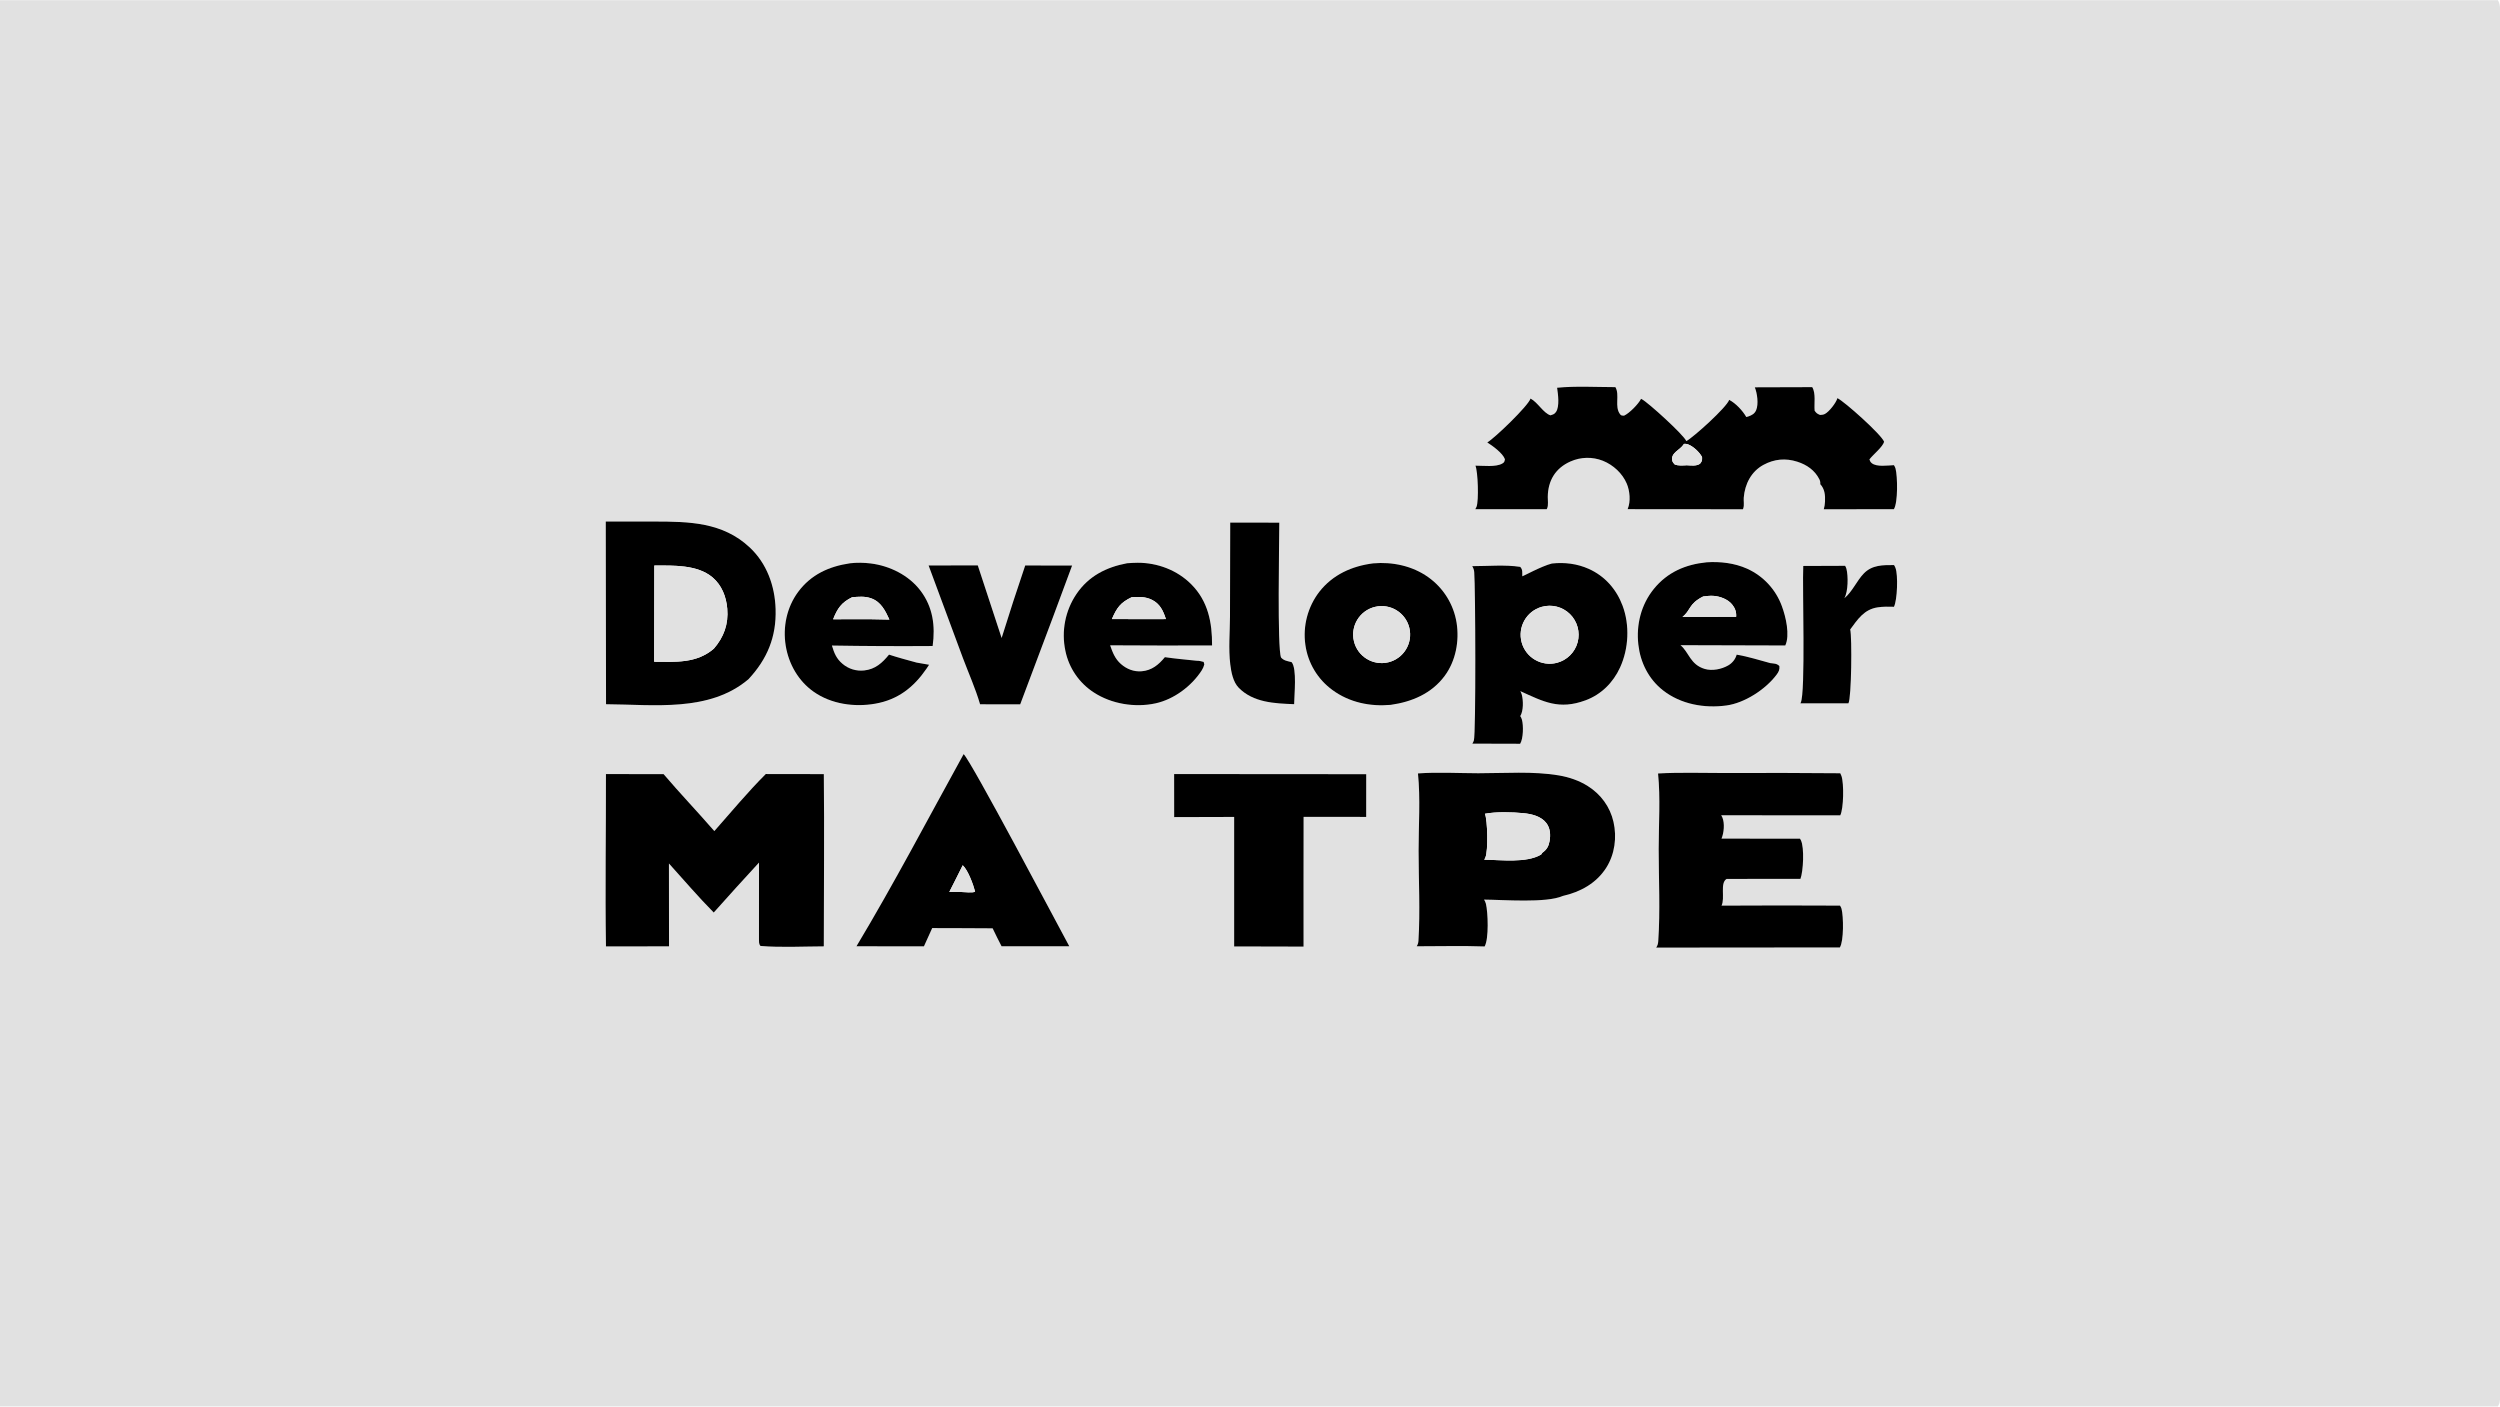 <svg xmlns="http://www.w3.org/2000/svg" style="display: block;" viewBox="0 0 2048 1152" width="1820" height="1024"><path transform="translate(0,0)" fill="rgb(225,225,225)" d="M 0 0 L 2046.25 0 C 2048.65 3.777 2047.99 9.25 2047.99 13.593 L 2048 835.128 L 2048.01 1061.94 L 2048 1122.09 C 2047.99 1130.36 2049.11 1140.48 2047.72 1148.51 C 2047.5 1149.77 2046.93 1150.93 2046.25 1152 L 0 1152 L 0 0 z M 1275.57 317.496 C 1276.34 322.644 1277.78 332.945 1274.64 337.365 C 1273.28 339.272 1272.25 339.384 1270.11 340.096 C 1264.31 338.223 1259.8 329.529 1253.82 326.347 C 1252 332.282 1224.37 358.853 1218.37 362.31 C 1222.85 365.181 1231.02 371.03 1232.85 376.077 C 1232.4 378.009 1232.48 378.521 1230.76 379.547 C 1225.44 382.703 1214.85 381.285 1208.66 381.317 C 1210.74 385.974 1211.55 410.189 1209.54 415.109 C 1209.26 415.774 1208.94 416.387 1208.56 416.994 L 1267.07 416.98 C 1267.21 416.676 1267.36 416.377 1267.5 416.069 C 1268.5 413.731 1267.91 409.55 1267.93 406.922 C 1268.06 393.647 1274.16 383.343 1286.57 377.88 C 1294.98 374.14 1304.54 373.941 1313.1 377.326 C 1321.56 380.726 1329.08 387.615 1332.66 396.075 C 1335.17 401.999 1335.98 410.658 1333.45 416.682 C 1333.41 416.778 1333.36 416.869 1333.31 416.962 L 1427.81 417.046 C 1427.92 416.733 1428.04 416.423 1428.14 416.108 C 1428.97 413.54 1428.26 410.272 1428.47 407.566 C 1429.37 396.367 1434.64 386.073 1444.64 380.659 C 1453.51 375.862 1462.73 375.008 1472.35 378.082 C 1480.07 380.548 1486.62 385.034 1490.36 392.382 C 1491.06 393.742 1491.3 394.975 1491.17 396.498 C 1494.85 400.487 1495.29 405.483 1495.05 410.72 C 1494.96 412.763 1494.64 415.077 1494.04 417.033 L 1551.47 417.01 C 1554.88 411.482 1554.5 390.147 1552.84 383.731 C 1552.58 382.747 1552.04 381.783 1551.51 380.923 C 1546.51 381.111 1537.34 382.59 1533.32 379.249 C 1532.26 378.37 1531.84 377.498 1531.43 376.223 C 1534.36 372.27 1542.44 366.029 1543.44 361.688 C 1541.19 355.79 1511.12 328.871 1505.2 326.012 C 1504.21 329.781 1498.37 337.246 1494.9 338.994 C 1493.7 339.599 1492.33 339.747 1491.01 339.801 C 1488.56 338.731 1488.11 338.468 1486.55 336.315 C 1486.01 330.371 1487.69 322.135 1484.58 317.002 L 1437.53 317.144 C 1439.54 321.97 1440.74 330.948 1438.63 335.886 C 1437.38 338.786 1435.17 339.988 1432.27 341.004 C 1431.72 341.199 1431.14 341.338 1430.57 341.491 C 1427.58 336.272 1421.94 330.212 1416.54 327.419 C 1414.61 333.422 1387.51 357.893 1381.44 361.219 C 1379.64 356.393 1349.9 329.295 1344.89 326.837 C 1344.71 326.747 1344.52 326.668 1344.34 326.584 C 1342.21 330.854 1334.71 338.457 1330.4 340.384 C 1328.88 340.242 1328.17 340.503 1327.18 339.217 C 1322.36 332.972 1327.11 323.385 1323.34 317.001 C 1307.65 316.978 1291.14 315.978 1275.57 317.496 z M 496.246 427.122 L 496.461 576.755 C 535.672 576.987 580.955 583.451 613.081 556.332 C 628.514 539.795 636.093 521.58 635.374 498.788 C 634.775 479.805 628.212 461.455 614.119 448.267 C 591.969 427.54 564.379 427.146 535.97 427.105 L 496.246 427.122 z M 1007.8 427.946 L 1007.61 505.032 C 1007.55 517.79 1006.29 531.445 1007.84 544.092 C 1008.62 550.428 1010.1 558.497 1014.72 563.236 C 1026.61 575.428 1044.19 576.131 1060.16 576.723 C 1060.22 569.306 1062.6 547.522 1058.08 542.275 C 1054.88 541.48 1051.68 541.112 1049.45 538.505 C 1046.22 531.53 1047.99 442.989 1048 428.016 L 1007.8 427.946 z M 1398.06 460.499 C 1380.8 462.236 1365.95 468.569 1354.79 482.336 C 1344.4 495.157 1340.3 511.583 1342.13 527.874 C 1343.8 542.643 1350.58 556.202 1362.38 565.426 C 1376.94 576.813 1396.27 580.253 1414.33 577.776 C 1429.18 575.739 1446.25 564.692 1455.3 552.659 C 1457.05 550.338 1458.03 548.478 1457.68 545.481 C 1455.48 543.256 1453.24 543.52 1450.21 543.074 C 1441.2 540.663 1431.88 537.681 1422.7 536.14 C 1421.61 539.925 1419.11 543.045 1415.68 545.011 C 1410.27 548.106 1402.61 549.65 1396.55 547.861 C 1384.57 544.328 1383.58 534.047 1376.64 528.393 L 1462.5 528.636 C 1466.47 520.138 1462.94 505.131 1459.72 496.459 C 1454.74 482.751 1444.42 471.646 1431.11 465.679 C 1420.94 461.14 1409.14 459.743 1398.06 460.499 z M 696.324 461.307 C 679.152 463.849 664.373 470.487 653.8 484.802 C 644.518 497.369 641.174 513.476 643.663 528.809 C 646.104 543.848 654.029 557.738 666.587 566.567 C 680.961 576.673 699.966 579.322 717.062 576.302 C 735.654 573.017 748.487 562.897 758.952 547.7 C 759.696 546.626 760.416 545.536 761.111 544.429 L 750.909 542.654 C 743.341 540.577 735.745 538.583 728.29 536.127 C 722.725 542.932 717.084 548.09 707.993 549.096 C 701.585 549.829 695.16 547.877 690.241 543.705 C 685.164 539.449 683.341 534.848 681.507 528.69 C 709.01 529.15 736.518 529.279 764.024 529.077 C 766.296 512.737 764.284 497.186 754.055 483.713 C 744.444 471.052 728.868 463.379 713.284 461.444 C 707.835 460.768 701.767 460.634 696.324 461.307 z M 923.285 461.274 C 906.279 464.477 891.795 471.776 881.856 486.437 C 872.628 500.093 869.349 516.913 872.77 533.035 C 875.654 547.101 884.087 559.411 896.162 567.182 C 910.6 576.584 929.802 579.686 946.58 576.05 C 961.633 572.788 976.099 561.99 984.462 549.02 C 985.446 547.495 986.107 545.916 986.57 544.16 L 986.047 542.113 C 984.025 541.481 982.34 541.15 980.219 541.138 C 971.584 540.205 962.853 539.495 954.266 538.214 C 949.156 544.424 943.586 549.06 935.244 549.769 C 928.887 550.31 922.983 547.972 918.243 543.801 C 913.427 539.562 911.47 534.412 909.417 528.501 C 937.252 528.686 965.088 528.728 992.924 528.627 C 993.049 509.822 989.652 492.26 975.812 478.432 C 964.272 466.901 948.232 460.86 932.012 460.868 C 929.108 460.87 926.181 461.075 923.285 461.274 z M 1124.9 461.367 C 1107.52 463.561 1091.8 470.577 1080.78 484.661 C 1071.3 497.019 1067.18 512.672 1069.36 528.098 C 1071.41 542.948 1079.42 556.321 1091.55 565.131 C 1105.46 575.341 1122.38 578.786 1139.29 577.279 C 1156.61 574.822 1172.73 568.05 1183.46 553.582 C 1192.57 541.315 1195.6 524.918 1193.23 509.969 C 1190.8 494.923 1182.43 481.483 1170 472.661 C 1156.98 463.403 1140.66 459.98 1124.9 461.367 z M 1271.3 461.496 C 1262.83 463.628 1247.37 472.112 1247.07 471.971 C 1246.94 468.903 1247.55 466.505 1245.35 464.241 C 1232.8 462.311 1218.83 463.677 1206.05 463.656 C 1206.97 465.213 1207.54 466.681 1207.68 468.487 C 1208.71 481.008 1209.13 600.526 1207.4 606.413 C 1207.12 607.363 1206.65 608.203 1206.16 609.056 L 1245.31 609.161 C 1247.92 604.923 1248.07 594.284 1246.79 589.523 C 1246.49 588.397 1246.04 587.447 1245.41 586.482 C 1248.08 582.149 1247.93 573.708 1246.64 568.871 C 1246.36 567.84 1245.97 566.942 1245.43 566.031 C 1264.59 574.724 1277.12 581.589 1298.9 573.55 C 1311.71 568.822 1321.53 558.985 1327.17 546.641 C 1334.24 531.156 1335.18 511.993 1329.2 496.01 C 1324.17 482.581 1314.7 471.798 1301.55 465.899 C 1291.99 461.614 1281.66 460.364 1271.3 461.496 z M 760.696 463.074 L 788.811 538.918 C 793.49 551.416 799.177 564.036 802.881 576.815 L 835.751 576.859 L 862.463 505.757 L 878.273 463.137 L 839.845 463.106 C 833.154 482.822 826.717 502.624 820.536 522.506 L 801.005 463.047 L 760.696 463.074 z M 1477.23 463.5 C 1476.39 480.554 1479.24 567.655 1475.14 575.531 C 1475.05 575.698 1474.97 575.868 1474.89 576.036 L 1514.22 576.039 C 1516.74 571.876 1517.27 521.955 1515.7 515.502 C 1521.83 507.178 1527.06 499.074 1538.16 497.4 C 1542.59 496.731 1547.08 496.794 1551.54 496.935 C 1554.25 491.508 1555.03 470.961 1552.77 465.104 C 1552.45 464.28 1552.06 463.515 1551.6 462.762 C 1542.53 462.738 1533.72 462.577 1526.87 469.606 C 1520.99 475.643 1517.34 484.797 1510.9 489.898 C 1514.02 484.563 1514.14 471.879 1512.6 465.837 C 1512.37 464.972 1511.97 464.147 1511.53 463.37 L 1477.23 463.5 z M 789.407 617.625 C 760.451 670.09 732.423 723.683 701.602 775.048 L 756.882 775.118 L 763.665 760.148 L 788.339 760.216 L 813.168 760.347 C 815.589 765.23 817.885 770.272 820.479 775.06 L 875.955 775.032 C 866.41 757.468 795.5 623.105 789.407 617.625 z M 1161.6 633.463 C 1163.7 654.023 1162.1 676.164 1162.12 696.878 C 1162.14 721.173 1163.49 746.28 1162 770.497 C 1161.9 772.244 1161.5 773.552 1160.57 775.05 C 1179.05 775.082 1197.73 774.526 1216.2 775.201 C 1219.79 768.93 1218.96 747.198 1217.24 740.183 C 1216.94 738.939 1216.38 737.9 1215.74 736.805 C 1231.45 736.914 1266.74 739.802 1280.19 733.835 C 1294.65 730.591 1307.78 723.421 1315.88 710.624 C 1322.84 699.629 1324.62 685.8 1321.78 673.193 C 1318.99 660.818 1311.43 650.544 1300.73 643.802 C 1293.54 639.267 1285.44 636.521 1277.08 635.096 C 1255.92 631.485 1232.48 633.325 1211.02 633.305 C 1194.76 633.289 1177.78 632.248 1161.6 633.463 z M 1358.28 633.499 C 1360.32 653.517 1358.8 675.15 1358.8 695.397 C 1358.81 720.307 1360.15 746.059 1358.44 770.872 C 1358.3 772.905 1357.91 774.425 1356.75 776.139 L 1507.22 776.002 C 1510.52 770.633 1510.22 750.541 1508.58 744.304 C 1508.34 743.402 1507.84 742.519 1507.35 741.731 C 1474.99 741.548 1442.64 741.554 1410.28 741.748 C 1413.34 735.691 1408.81 723.244 1414.41 719.895 L 1417.75 719.867 L 1474.93 719.818 C 1477.24 713.666 1478.24 694.291 1475.31 688.225 C 1474.99 687.544 1474.92 687.473 1474.56 686.904 L 1410.26 686.849 C 1412.27 682.124 1412.98 674.388 1410.97 669.526 C 1410.71 668.893 1410.38 668.314 1410.02 667.737 L 1507.55 667.783 C 1510.33 662.254 1510.63 641.776 1508.55 635.625 C 1508.28 634.822 1507.94 634.063 1507.55 633.312 C 1476.29 633.034 1445.03 632.971 1413.77 633.123 C 1395.41 633.157 1376.59 632.449 1358.28 633.499 z M 496.39 633.997 C 496.491 681.034 495.684 728.148 496.408 775.172 L 548.062 775.099 L 547.991 707.221 C 560.128 720.618 571.967 734.584 584.697 747.406 C 596.942 733.661 609.303 720.02 621.779 706.484 L 621.761 769.25 C 621.855 771.456 621.502 773.063 623.011 774.785 C 640.035 776.173 657.753 775.175 674.856 775.115 C 674.877 728.102 675.36 681.026 674.871 634.018 L 627.32 633.947 C 612.524 648.708 599.031 665.043 585.173 680.691 C 571.544 664.946 557.08 649.855 543.599 634.011 L 496.39 633.997 z M 961.85 633.963 L 961.883 669.23 L 1011.02 669.094 L 1011.02 775.179 L 1067.87 775.32 L 1067.85 721.75 L 1067.9 669.019 L 1119.18 669.07 L 1119.2 634.079 L 961.85 633.963 z"></path><path transform="translate(0,0)" fill="rgb(0,0,0)" d="M 1253.82 326.347 C 1259.8 329.529 1264.31 338.223 1270.11 340.096 C 1272.25 339.384 1273.28 339.272 1274.64 337.365 C 1277.78 332.945 1276.34 322.644 1275.57 317.496 C 1291.14 315.978 1307.65 316.978 1323.34 317.001 C 1327.11 323.385 1322.36 332.972 1327.18 339.217 C 1328.17 340.503 1328.88 340.242 1330.4 340.384 C 1334.71 338.457 1342.21 330.854 1344.34 326.584 C 1344.52 326.668 1344.71 326.747 1344.89 326.837 C 1349.9 329.295 1379.64 356.393 1381.44 361.219 C 1387.51 357.893 1414.61 333.422 1416.54 327.419 C 1421.94 330.212 1427.58 336.272 1430.57 341.491 C 1431.14 341.338 1431.72 341.199 1432.27 341.004 C 1435.17 339.988 1437.38 338.786 1438.63 335.886 C 1440.74 330.948 1439.54 321.97 1437.53 317.144 L 1484.58 317.002 C 1487.69 322.135 1486.01 330.371 1486.55 336.315 C 1488.11 338.468 1488.56 338.731 1491.01 339.801 C 1492.33 339.747 1493.7 339.599 1494.9 338.994 C 1498.37 337.246 1504.21 329.781 1505.2 326.012 C 1511.12 328.871 1541.19 355.79 1543.44 361.688 C 1542.44 366.029 1534.36 372.27 1531.43 376.223 C 1531.84 377.498 1532.26 378.37 1533.32 379.249 C 1537.34 382.59 1546.51 381.111 1551.51 380.923 C 1552.04 381.783 1552.58 382.747 1552.84 383.731 C 1554.5 390.147 1554.88 411.482 1551.47 417.01 L 1494.04 417.033 C 1494.64 415.077 1494.96 412.763 1495.05 410.72 C 1495.29 405.483 1494.85 400.487 1491.17 396.498 C 1491.3 394.975 1491.06 393.742 1490.36 392.382 C 1486.62 385.034 1480.07 380.548 1472.35 378.082 C 1462.73 375.008 1453.51 375.862 1444.64 380.659 C 1434.64 386.073 1429.37 396.367 1428.47 407.566 C 1428.26 410.272 1428.97 413.54 1428.14 416.108 C 1428.04 416.423 1427.92 416.733 1427.81 417.046 L 1333.31 416.962 C 1333.36 416.869 1333.41 416.778 1333.45 416.682 C 1335.98 410.658 1335.17 401.999 1332.66 396.075 C 1329.08 387.615 1321.56 380.726 1313.1 377.326 C 1304.54 373.941 1294.98 374.14 1286.57 377.88 C 1274.16 383.343 1268.06 393.647 1267.93 406.922 C 1267.91 409.55 1268.5 413.731 1267.5 416.069 C 1267.36 416.377 1267.21 416.676 1267.07 416.98 L 1208.56 416.994 C 1208.94 416.387 1209.26 415.774 1209.54 415.109 C 1211.55 410.189 1210.74 385.974 1208.66 381.317 C 1214.85 381.285 1225.44 382.703 1230.76 379.547 C 1232.48 378.521 1232.4 378.009 1232.85 376.077 C 1231.02 371.03 1222.85 365.181 1218.37 362.31 C 1224.37 358.853 1252 332.282 1253.82 326.347 z M 1379.48 363.494 C 1379.4 363.633 1379.32 363.775 1379.24 363.911 C 1376.27 368.575 1368.6 370.731 1369.9 377.075 C 1370.19 378.455 1370.94 379.303 1371.88 380.298 C 1374.99 381.59 1378.45 381.143 1381.75 381.001 C 1385.38 381.144 1389.48 381.864 1392.65 379.761 C 1394.41 377.407 1394.41 377.26 1394.33 374.314 C 1392.24 370.237 1387.05 365.41 1382.7 363.838 C 1381.62 363.446 1380.61 363.386 1379.48 363.494 z"></path><path transform="translate(0,0)" fill="rgb(225,225,225)" d="M 1381.75 381.001 C 1378.45 381.143 1374.99 381.59 1371.88 380.298 C 1370.94 379.303 1370.19 378.455 1369.9 377.075 C 1368.6 370.731 1376.27 368.575 1379.24 363.911 C 1379.32 363.775 1379.4 363.633 1379.48 363.494 C 1380.61 363.386 1381.62 363.446 1382.7 363.838 C 1387.05 365.41 1392.24 370.237 1394.33 374.314 C 1394.41 377.26 1394.41 377.407 1392.65 379.761 C 1389.48 381.864 1385.38 381.144 1381.75 381.001 z"></path><path transform="translate(0,0)" fill="rgb(0,0,0)" d="M 496.461 576.755 L 496.246 427.122 L 535.97 427.105 C 564.379 427.146 591.969 427.54 614.119 448.267 C 628.212 461.455 634.775 479.805 635.374 498.788 C 636.093 521.58 628.514 539.795 613.081 556.332 C 580.955 583.451 535.672 576.987 496.461 576.755 z M 536.03 463.149 L 535.892 541.97 C 553.336 542.085 570.62 543.453 584.799 531.22 C 592.993 521.711 596.838 511.17 595.776 498.501 C 594.959 488.751 591.297 479.266 583.684 472.839 C 571.2 462.297 551.391 463.154 536.03 463.149 z"></path><path transform="translate(0,0)" fill="rgb(0,0,0)" d="M 1060.16 576.723 C 1044.19 576.131 1026.61 575.428 1014.72 563.236 C 1010.1 558.497 1008.62 550.428 1007.84 544.092 C 1006.29 531.445 1007.55 517.79 1007.61 505.032 L 1007.8 427.946 L 1048 428.016 C 1047.99 442.989 1046.22 531.53 1049.45 538.505 C 1051.68 541.112 1054.88 541.48 1058.08 542.275 C 1062.6 547.522 1060.22 569.306 1060.16 576.723 z"></path><path transform="translate(0,0)" fill="rgb(0,0,0)" d="M 1450.21 543.074 C 1453.24 543.52 1455.48 543.256 1457.68 545.481 C 1458.03 548.478 1457.05 550.338 1455.3 552.659 C 1446.25 564.692 1429.18 575.739 1414.33 577.776 C 1396.27 580.253 1376.94 576.813 1362.38 565.426 C 1350.58 556.202 1343.8 542.643 1342.13 527.874 C 1340.3 511.583 1344.4 495.157 1354.79 482.336 C 1365.95 468.569 1380.8 462.236 1398.06 460.499 C 1409.14 459.743 1420.94 461.14 1431.11 465.679 C 1444.42 471.646 1454.74 482.751 1459.72 496.459 C 1462.94 505.131 1466.47 520.138 1462.5 528.636 L 1376.64 528.393 C 1383.58 534.047 1384.57 544.328 1396.55 547.861 C 1402.61 549.65 1410.27 548.106 1415.68 545.011 C 1419.11 543.045 1421.61 539.925 1422.7 536.14 C 1431.88 537.681 1441.2 540.663 1450.21 543.074 z M 1395.23 488.498 C 1383.03 494.645 1385.28 499.869 1378.25 505.216 L 1404.75 505.179 L 1422.25 505.119 C 1422.56 501.246 1421.34 497.943 1418.88 494.964 C 1415.34 490.684 1409.02 488.359 1403.6 487.984 C 1400.83 487.791 1397.98 488.163 1395.23 488.498 z"></path><path transform="translate(0,0)" fill="rgb(0,0,0)" d="M 761.111 544.429 C 760.416 545.536 759.696 546.626 758.952 547.7 C 748.487 562.897 735.654 573.017 717.062 576.302 C 699.966 579.322 680.961 576.673 666.587 566.567 C 654.029 557.738 646.104 543.848 643.663 528.809 C 641.174 513.476 644.518 497.369 653.8 484.802 C 664.373 470.487 679.152 463.849 696.324 461.307 C 701.767 460.634 707.835 460.768 713.284 461.444 C 728.868 463.379 744.444 471.052 754.055 483.713 C 764.284 497.186 766.296 512.737 764.024 529.077 C 736.518 529.279 709.01 529.15 681.507 528.69 C 683.341 534.848 685.164 539.449 690.241 543.705 C 695.16 547.877 701.585 549.829 707.993 549.096 C 717.084 548.09 722.725 542.932 728.29 536.127 C 735.745 538.583 743.341 540.577 750.909 542.654 L 761.111 544.429 z M 698.017 489.146 C 689.322 493.421 686.027 498.256 682.507 507.15 L 711.908 507.087 L 728.598 507.409 C 725.189 500.078 721.717 492.833 713.524 489.968 C 708.451 488.194 703.264 488.642 698.017 489.146 z"></path><path transform="translate(0,0)" fill="rgb(0,0,0)" d="M 980.219 541.138 C 982.34 541.15 984.025 541.481 986.047 542.113 L 986.57 544.16 C 986.107 545.916 985.446 547.495 984.462 549.02 C 976.099 561.99 961.633 572.788 946.58 576.05 C 929.802 579.686 910.6 576.584 896.162 567.182 C 884.087 559.411 875.654 547.101 872.77 533.035 C 869.349 516.913 872.628 500.093 881.856 486.437 C 891.795 471.776 906.279 464.477 923.285 461.274 C 926.181 461.075 929.108 460.87 932.012 460.868 C 948.232 460.86 964.272 466.901 975.812 478.432 C 989.652 492.26 993.049 509.822 992.924 528.627 C 965.088 528.728 937.252 528.686 909.417 528.501 C 911.47 534.412 913.427 539.562 918.243 543.801 C 922.983 547.972 928.887 550.31 935.244 549.769 C 943.586 549.06 949.156 544.424 954.266 538.214 C 962.853 539.495 971.584 540.205 980.219 541.138 z M 927.113 489.094 C 917.868 493.477 914.91 497.714 910.861 507.014 L 940.5 507.041 L 955.118 507.024 C 952.933 500.308 950.339 494.583 943.726 491.266 C 938.319 488.554 933.012 488.774 927.113 489.094 z"></path><path transform="translate(0,0)" fill="rgb(0,0,0)" d="M 1139.29 577.279 C 1122.38 578.786 1105.46 575.341 1091.55 565.131 C 1079.42 556.321 1071.41 542.948 1069.36 528.098 C 1067.18 512.672 1071.3 497.019 1080.78 484.661 C 1091.8 470.577 1107.52 463.561 1124.9 461.367 C 1140.66 459.98 1156.98 463.403 1170 472.661 C 1182.43 481.483 1190.8 494.923 1193.23 509.969 C 1195.6 524.918 1192.57 541.315 1183.46 553.582 C 1172.73 568.05 1156.61 574.822 1139.29 577.279 z M 1126.41 497.018 C 1113.85 500.025 1106.12 512.652 1109.16 525.2 C 1112.19 537.747 1124.84 545.448 1137.38 542.388 C 1149.88 539.336 1157.55 526.739 1154.53 514.229 C 1151.5 501.719 1138.92 494.019 1126.41 497.018 z"></path><path transform="translate(0,0)" fill="rgb(0,0,0)" d="M 1206.05 463.656 C 1218.83 463.677 1232.8 462.311 1245.35 464.241 C 1247.55 466.505 1246.94 468.903 1247.07 471.971 C 1247.37 472.112 1262.83 463.628 1271.3 461.496 C 1281.66 460.364 1291.99 461.614 1301.55 465.899 C 1314.7 471.798 1324.17 482.581 1329.2 496.01 C 1335.18 511.993 1334.24 531.156 1327.17 546.641 C 1321.53 558.985 1311.71 568.822 1298.9 573.55 C 1277.12 581.589 1264.59 574.724 1245.43 566.031 C 1245.97 566.942 1246.36 567.84 1246.64 568.871 C 1247.93 573.708 1248.08 582.149 1245.41 586.482 C 1246.04 587.447 1246.49 588.397 1246.79 589.523 C 1248.07 594.284 1247.92 604.923 1245.31 609.161 L 1206.16 609.056 C 1206.65 608.203 1207.12 607.363 1207.4 606.413 C 1209.13 600.526 1208.71 481.008 1207.68 468.487 C 1207.54 466.681 1206.97 465.213 1206.05 463.656 z M 1262.91 497.018 C 1250.42 500.602 1243.13 513.549 1246.54 526.081 C 1249.96 538.613 1262.8 546.079 1275.38 542.841 C 1283.67 540.706 1290.17 534.273 1292.39 526.004 C 1294.61 517.735 1292.21 508.911 1286.11 502.909 C 1280 496.907 1271.14 494.656 1262.91 497.018 z"></path><path transform="translate(0,0)" fill="rgb(225,225,225)" d="M 535.892 541.97 L 536.03 463.149 C 551.391 463.154 571.2 462.297 583.684 472.839 C 591.297 479.266 594.959 488.751 595.776 498.501 C 596.838 511.17 592.993 521.711 584.799 531.22 C 570.62 543.453 553.336 542.085 535.892 541.97 z"></path><path transform="translate(0,0)" fill="rgb(0,0,0)" d="M 802.881 576.815 C 799.177 564.036 793.49 551.416 788.811 538.918 L 760.696 463.074 L 801.005 463.047 L 820.536 522.506 C 826.717 502.624 833.154 482.822 839.845 463.106 L 878.273 463.137 L 862.463 505.757 L 835.751 576.859 L 802.881 576.815 z"></path><path transform="translate(0,0)" fill="rgb(0,0,0)" d="M 1474.89 576.036 C 1474.97 575.868 1475.05 575.698 1475.14 575.531 C 1479.24 567.655 1476.39 480.554 1477.23 463.5 L 1511.53 463.37 C 1511.97 464.147 1512.37 464.972 1512.6 465.837 C 1514.14 471.879 1514.02 484.563 1510.9 489.898 C 1517.34 484.797 1520.99 475.643 1526.87 469.606 C 1533.72 462.577 1542.53 462.738 1551.6 462.762 C 1552.06 463.515 1552.45 464.28 1552.77 465.104 C 1555.03 470.961 1554.25 491.508 1551.54 496.935 C 1547.08 496.794 1542.59 496.731 1538.16 497.4 C 1527.06 499.074 1521.83 507.178 1515.7 515.502 C 1517.27 521.955 1516.74 571.876 1514.22 576.039 L 1474.89 576.036 z"></path><path transform="translate(0,0)" fill="rgb(225,225,225)" d="M 1378.25 505.216 C 1385.28 499.869 1383.03 494.645 1395.23 488.498 C 1397.98 488.163 1400.83 487.791 1403.6 487.984 C 1409.02 488.359 1415.34 490.684 1418.88 494.964 C 1421.34 497.943 1422.56 501.246 1422.25 505.119 L 1404.75 505.179 L 1378.25 505.216 z"></path><path transform="translate(0,0)" fill="rgb(225,225,225)" d="M 682.507 507.15 C 686.027 498.256 689.322 493.421 698.017 489.146 C 703.264 488.642 708.451 488.194 713.524 489.968 C 721.717 492.833 725.189 500.078 728.598 507.409 L 711.908 507.087 L 682.507 507.15 z"></path><path transform="translate(0,0)" fill="rgb(225,225,225)" d="M 910.861 507.014 C 914.91 497.714 917.868 493.477 927.113 489.094 C 933.012 488.774 938.319 488.554 943.726 491.266 C 950.339 494.583 952.933 500.308 955.118 507.024 L 940.5 507.041 L 910.861 507.014 z"></path><path transform="translate(0,0)" fill="rgb(225,225,225)" d="M 1137.38 542.388 C 1124.84 545.448 1112.19 537.747 1109.16 525.2 C 1106.12 512.652 1113.85 500.025 1126.41 497.018 C 1138.92 494.019 1151.5 501.719 1154.53 514.229 C 1157.55 526.739 1149.88 539.336 1137.38 542.388 z"></path><path transform="translate(0,0)" fill="rgb(225,225,225)" d="M 1275.38 542.841 C 1262.8 546.079 1249.96 538.613 1246.54 526.081 C 1243.13 513.549 1250.42 500.602 1262.91 497.018 C 1271.14 494.656 1280 496.907 1286.11 502.909 C 1292.21 508.911 1294.61 517.735 1292.39 526.004 C 1290.17 534.273 1283.67 540.706 1275.38 542.841 z"></path><path transform="translate(0,0)" fill="rgb(0,0,0)" d="M 701.602 775.048 C 732.423 723.683 760.451 670.09 789.407 617.625 C 795.5 623.105 866.41 757.468 875.955 775.032 L 820.479 775.06 C 817.885 770.272 815.589 765.23 813.168 760.347 L 788.339 760.216 L 763.665 760.148 L 756.882 775.118 L 701.602 775.048 z M 788.67 708.683 C 785.015 715.966 781.447 723.308 777.683 730.534 L 787.75 730.603 C 790.156 730.641 797.069 731.452 798.806 730.302 C 797.297 724.456 793.045 712.802 788.67 708.683 z"></path><path transform="translate(0,0)" fill="rgb(0,0,0)" d="M 1160.57 775.05 C 1161.5 773.552 1161.9 772.244 1162 770.497 C 1163.49 746.28 1162.14 721.173 1162.12 696.878 C 1162.1 676.164 1163.7 654.023 1161.6 633.463 C 1177.78 632.248 1194.76 633.289 1211.02 633.305 C 1232.48 633.325 1255.92 631.485 1277.08 635.096 C 1285.44 636.521 1293.54 639.267 1300.73 643.802 C 1311.43 650.544 1318.99 660.818 1321.78 673.193 C 1324.62 685.8 1322.84 699.629 1315.88 710.624 C 1307.78 723.421 1294.65 730.591 1280.19 733.835 C 1266.74 739.802 1231.45 736.914 1215.74 736.805 C 1216.38 737.9 1216.94 738.939 1217.24 740.183 C 1218.96 747.198 1219.79 768.93 1216.2 775.201 C 1197.73 774.526 1179.05 775.082 1160.57 775.05 z M 1216.48 666.485 C 1218.6 671.878 1219.22 696.621 1216.85 702.252 C 1216.49 703.117 1216.56 702.884 1216.18 703.62 C 1216.09 703.791 1216.01 703.966 1215.92 704.139 C 1229.68 704.244 1250.38 707.052 1262.47 699.919 L 1263.45 698.454 C 1267.07 695.888 1268.64 693.188 1269.42 688.838 C 1270.31 683.819 1269.98 678.341 1266.79 674.153 C 1262.47 668.49 1254.7 666.654 1248 666.005 C 1238.62 665.099 1225.75 664.748 1216.48 666.485 z"></path><path transform="translate(0,0)" fill="rgb(0,0,0)" d="M 1356.75 776.139 C 1357.91 774.425 1358.3 772.905 1358.44 770.872 C 1360.15 746.059 1358.81 720.307 1358.8 695.397 C 1358.8 675.15 1360.32 653.517 1358.28 633.499 C 1376.59 632.449 1395.41 633.157 1413.77 633.123 C 1445.03 632.971 1476.29 633.034 1507.55 633.312 C 1507.94 634.063 1508.28 634.822 1508.55 635.625 C 1510.63 641.776 1510.33 662.254 1507.55 667.783 L 1410.02 667.737 C 1410.38 668.314 1410.71 668.893 1410.97 669.526 C 1412.98 674.388 1412.27 682.124 1410.26 686.849 L 1474.56 686.904 C 1474.92 687.473 1474.99 687.544 1475.31 688.225 C 1478.24 694.291 1477.24 713.666 1474.93 719.818 L 1417.75 719.867 L 1414.41 719.895 C 1408.81 723.244 1413.34 735.691 1410.28 741.748 C 1442.64 741.554 1474.99 741.548 1507.35 741.731 C 1507.84 742.519 1508.34 743.402 1508.58 744.304 C 1510.22 750.541 1510.52 770.633 1507.22 776.002 L 1356.75 776.139 z"></path><path transform="translate(0,0)" fill="rgb(0,0,0)" d="M 496.408 775.172 C 495.684 728.148 496.491 681.034 496.39 633.997 L 543.599 634.011 C 557.08 649.855 571.544 664.946 585.173 680.691 C 599.031 665.043 612.524 648.708 627.32 633.947 L 674.871 634.018 C 675.36 681.026 674.877 728.102 674.856 775.115 C 657.753 775.175 640.035 776.173 623.011 774.785 C 621.502 773.063 621.855 771.456 621.761 769.25 L 621.779 706.484 C 609.303 720.02 596.942 733.661 584.697 747.406 C 571.967 734.584 560.128 720.618 547.991 707.221 L 548.062 775.099 L 496.408 775.172 z"></path><path transform="translate(0,0)" fill="rgb(0,0,0)" d="M 961.883 669.23 L 961.85 633.963 L 1119.2 634.079 L 1119.18 669.07 L 1067.9 669.019 L 1067.85 721.75 L 1067.87 775.32 L 1011.02 775.179 L 1011.02 669.094 L 961.883 669.23 z"></path><path transform="translate(0,0)" fill="rgb(225,225,225)" d="M 1215.92 704.139 C 1216.01 703.966 1216.09 703.791 1216.18 703.62 C 1216.56 702.884 1216.49 703.117 1216.85 702.252 C 1219.22 696.621 1218.6 671.878 1216.48 666.485 C 1225.75 664.748 1238.62 665.099 1248 666.005 C 1254.7 666.654 1262.47 668.49 1266.79 674.153 C 1269.98 678.341 1270.31 683.819 1269.42 688.838 C 1268.64 693.188 1267.07 695.888 1263.45 698.454 L 1262.47 699.919 C 1250.38 707.052 1229.68 704.244 1215.92 704.139 z"></path><path transform="translate(0,0)" fill="rgb(225,225,225)" d="M 777.683 730.534 C 781.447 723.308 785.015 715.966 788.67 708.683 C 793.045 712.802 797.297 724.456 798.806 730.302 C 797.069 731.452 790.156 730.641 787.75 730.603 L 777.683 730.534 z"></path></svg>
